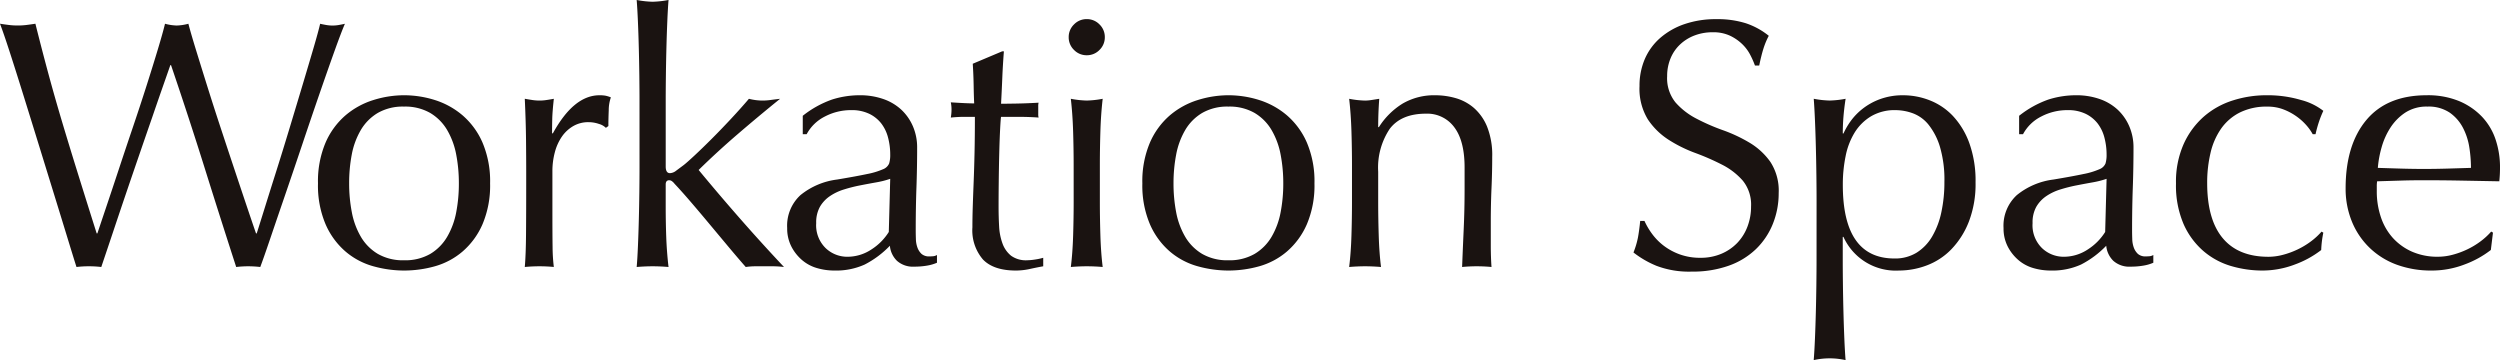 <svg xmlns="http://www.w3.org/2000/svg" width="381.24" height="54.918" viewBox="0 0 381.24 54.918">
  <path id="logo_workation" d="M12.366.108q-.432-1.35-1.323-4.266T9.018-10.746L6.642-18.441Q5.4-22.464,4.266-26.109T2.187-32.67Q1.242-35.586.7-36.99q.7.108,1.35.189a10.883,10.883,0,0,0,1.35.081,10.883,10.883,0,0,0,1.35-.081q.648-.081,1.35-.189,1.026,4.1,2,7.695T10.179-22q1.107,3.7,2.376,7.776t2.889,9.207h.108q.486-1.458,1.35-4.023t1.89-5.67q1.026-3.105,2.16-6.453t2.106-6.4q.972-3.051,1.728-5.562t1.08-3.861a7.647,7.647,0,0,0,1.782.27,7.647,7.647,0,0,0,1.782-.27q.378,1.458,1.161,4t1.755,5.643q.972,3.1,2.079,6.453t2.133,6.426q1.026,3.078,1.863,5.562t1.323,3.888h.108q.378-1.188,1.161-3.7t1.782-5.67q1-3.159,2.052-6.642t2-6.642q.945-3.159,1.674-5.643t1-3.672q.486.108.945.189a5.428,5.428,0,0,0,.945.081,5.428,5.428,0,0,0,.945-.081q.459-.081.945-.189-.54,1.242-1.566,4.1t-2.295,6.534q-1.269,3.672-2.646,7.776t-2.646,7.8q-1.269,3.7-2.268,6.642T40.392.108a15.66,15.66,0,0,0-3.672,0Q34.29-7.4,31.914-14.985t-5.13-15.687h-.108q-.432,1.242-1.161,3.321T23.9-22.68Q23-20.088,21.978-17.118t-2.052,5.994q-1.026,3.024-2,5.94T16.146.108A15.3,15.3,0,0,0,14.256,0,15.3,15.3,0,0,0,12.366.108Zm41.58-12.744a23.117,23.117,0,0,0,.405,4.374,11.65,11.65,0,0,0,1.377,3.753A7.375,7.375,0,0,0,58.32-1.89a7.642,7.642,0,0,0,4,.972,7.642,7.642,0,0,0,4-.972A7.375,7.375,0,0,0,68.9-4.509a11.65,11.65,0,0,0,1.377-3.753,23.118,23.118,0,0,0,.4-4.374,23.118,23.118,0,0,0-.4-4.374A11.65,11.65,0,0,0,68.9-20.763a7.375,7.375,0,0,0-2.592-2.619,7.642,7.642,0,0,0-4-.972,7.642,7.642,0,0,0-4,.972,7.375,7.375,0,0,0-2.592,2.619,11.65,11.65,0,0,0-1.377,3.753A23.117,23.117,0,0,0,53.946-12.636Zm-4.752,0a15.072,15.072,0,0,1,1.161-6.237,11.569,11.569,0,0,1,3.051-4.158,12.062,12.062,0,0,1,4.239-2.322,15.691,15.691,0,0,1,4.671-.729,15.6,15.6,0,0,1,4.7.729,12.1,12.1,0,0,1,4.212,2.322,11.569,11.569,0,0,1,3.051,4.158,15.072,15.072,0,0,1,1.161,6.237A15.072,15.072,0,0,1,74.277-6.4a11.569,11.569,0,0,1-3.051,4.158A11.1,11.1,0,0,1,67.014,0a17.4,17.4,0,0,1-4.7.648A17.5,17.5,0,0,1,57.645,0a11.08,11.08,0,0,1-4.239-2.241A11.569,11.569,0,0,1,50.355-6.4,15.072,15.072,0,0,1,49.194-12.636Zm43.9-8.478a2.409,2.409,0,0,0-1.053-.594,4.855,4.855,0,0,0-1.593-.27,4.549,4.549,0,0,0-2.322.594A5.4,5.4,0,0,0,86.4-19.791a7.59,7.59,0,0,0-1.08,2.376,11.077,11.077,0,0,0-.378,2.943v5.94q0,3.618.027,5.535a26.686,26.686,0,0,0,.189,3.1Q84.078,0,83,0,81.81,0,80.73.108q.162-1.836.189-5t.027-7.749v-1.728q0-2.106-.027-4.86t-.189-6.318q.594.108,1.134.189A7.642,7.642,0,0,0,83-25.272a6.927,6.927,0,0,0,1.026-.081q.54-.081,1.134-.189-.216,1.944-.243,3.078t-.027,2.16L85-20.25q3.186-5.832,7.128-5.832a5.594,5.594,0,0,1,.837.054,4.272,4.272,0,0,1,.891.27,6.071,6.071,0,0,0-.324,1.971q-.054,1.323-.054,2.4Zm5.13-3.942q0-1.836-.027-4t-.081-4.266q-.054-2.106-.135-4.023t-.189-3.267a14.531,14.531,0,0,0,2.43.27,14.531,14.531,0,0,0,2.43-.27q-.108,1.35-.189,3.267t-.135,4.023q-.054,2.106-.081,4.266t-.027,4v9.828q0,1.026.648,1.026a1.637,1.637,0,0,0,.945-.378q.513-.378,1.161-.864.486-.378,1.647-1.458t2.592-2.511q1.431-1.431,2.943-3.051t2.754-3.078a8.467,8.467,0,0,0,2.052.27,8.783,8.783,0,0,0,1.188-.081q.594-.081,1.512-.189-3.4,2.754-6.507,5.427t-5.913,5.427q3.078,3.726,6.345,7.452T120.258.108A14.24,14.24,0,0,0,118.611,0h-2.727a10.313,10.313,0,0,0-1.458.108q-1.188-1.35-2.7-3.159t-3-3.591q-1.485-1.782-2.835-3.348t-2.322-2.592a1.88,1.88,0,0,0-.378-.378.718.718,0,0,0-.432-.162q-.54,0-.54.648v3.24q0,2.43.081,4.725t.351,4.617Q101.412,0,100.224,0t-2.43.108q.108-1.242.189-3.132t.135-4q.054-2.106.081-4.266t.027-4Zm38.232,11.718a13.605,13.605,0,0,1-2.133.54q-1.215.216-2.457.459a23.371,23.371,0,0,0-2.457.621,7.987,7.987,0,0,0-2.16,1.026,5,5,0,0,0-1.512,1.62,4.879,4.879,0,0,0-.567,2.484,4.862,4.862,0,0,0,1.458,3.834,4.762,4.762,0,0,0,3.24,1.3,6.623,6.623,0,0,0,3.753-1.134,8.518,8.518,0,0,0,2.619-2.646ZM123.12-22.95a15.329,15.329,0,0,1,4.482-2.484,13.905,13.905,0,0,1,4.212-.648,10.726,10.726,0,0,1,3.564.567,7.75,7.75,0,0,1,2.754,1.62,7.523,7.523,0,0,1,1.782,2.538,8.081,8.081,0,0,1,.648,3.267q0,3.078-.108,6.129t-.108,6.453q0,.648.027,1.377a4.05,4.05,0,0,0,.243,1.3,2.474,2.474,0,0,0,.621.945,1.724,1.724,0,0,0,1.215.378q.27,0,.567-.027a1.324,1.324,0,0,0,.567-.189V-.54a6.387,6.387,0,0,1-1.485.432,11.053,11.053,0,0,1-1.971.162,3.647,3.647,0,0,1-2.646-.891,3.675,3.675,0,0,1-1.08-2.295A14.521,14.521,0,0,1,132.57-.27a10.572,10.572,0,0,1-4.644.918A9.4,9.4,0,0,1,125.28.27a6.057,6.057,0,0,1-2.295-1.242,6.822,6.822,0,0,1-1.62-2.079,6.025,6.025,0,0,1-.621-2.781,6.336,6.336,0,0,1,2.025-5.022,11.025,11.025,0,0,1,5.589-2.376q2.916-.486,4.563-.837a11.469,11.469,0,0,0,2.43-.729,1.646,1.646,0,0,0,.945-.891,4.489,4.489,0,0,0,.162-1.323,10.228,10.228,0,0,0-.324-2.592,6.007,6.007,0,0,0-1.026-2.16,5.185,5.185,0,0,0-1.836-1.485,6.108,6.108,0,0,0-2.754-.567,8.568,8.568,0,0,0-4.023.972,6.4,6.4,0,0,0-2.781,2.7h-.594Zm30.672-9.828q-.162,2.052-.243,4.023t-.189,3.969q.594,0,2.214-.027t3.51-.135a2.174,2.174,0,0,0-.054.594v1.134a1.9,1.9,0,0,0,.054.54q-.7-.054-1.458-.081t-1.62-.027H153.36q-.054.216-.135,1.728t-.135,3.591q-.054,2.079-.081,4.347t-.027,4.05q0,1.512.081,2.97a8.9,8.9,0,0,0,.513,2.619,4.249,4.249,0,0,0,1.3,1.863,3.853,3.853,0,0,0,2.484.7,8.359,8.359,0,0,0,1.161-.108,9.1,9.1,0,0,0,1.269-.27V0q-.918.162-2.025.405a9.944,9.944,0,0,1-2.133.243q-3.4,0-5.022-1.674a6.8,6.8,0,0,1-1.62-4.914q0-1.458.054-3.159t.135-3.726q.081-2.025.135-4.482t.054-5.481h-1.728q-.432,0-.918.027t-1.026.081q.054-.324.081-.621t.027-.621q0-.27-.027-.54t-.081-.54q2.43.162,3.564.162-.054-1.08-.081-2.7t-.135-3.348l4.482-1.89Zm9.882-2.16a2.651,2.651,0,0,1,.81-1.944,2.651,2.651,0,0,1,1.944-.81,2.651,2.651,0,0,1,1.944.81,2.651,2.651,0,0,1,.81,1.944,2.651,2.651,0,0,1-.81,1.944,2.651,2.651,0,0,1-1.944.81,2.651,2.651,0,0,1-1.944-.81A2.651,2.651,0,0,1,163.674-34.938Zm.756,19.494q0-2.43-.081-5.1t-.351-5a14.531,14.531,0,0,0,2.43.27,14.531,14.531,0,0,0,2.43-.27q-.27,2.322-.351,5t-.081,5.1v5.616q0,2.43.081,5.1t.351,4.833Q167.616,0,166.428,0T164,.108q.27-2.16.351-4.833t.081-5.1Zm15.228,2.808a23.117,23.117,0,0,0,.4,4.374,11.65,11.65,0,0,0,1.377,3.753,7.375,7.375,0,0,0,2.592,2.619,7.642,7.642,0,0,0,4,.972,7.642,7.642,0,0,0,4-.972,7.375,7.375,0,0,0,2.592-2.619,11.65,11.65,0,0,0,1.377-3.753,23.117,23.117,0,0,0,.4-4.374,23.117,23.117,0,0,0-.4-4.374,11.65,11.65,0,0,0-1.377-3.753,7.375,7.375,0,0,0-2.592-2.619,7.642,7.642,0,0,0-4-.972,7.642,7.642,0,0,0-4,.972,7.375,7.375,0,0,0-2.592,2.619,11.65,11.65,0,0,0-1.377,3.753A23.117,23.117,0,0,0,179.658-12.636Zm-4.752,0a15.072,15.072,0,0,1,1.161-6.237,11.57,11.57,0,0,1,3.051-4.158,12.062,12.062,0,0,1,4.239-2.322,15.691,15.691,0,0,1,4.671-.729,15.6,15.6,0,0,1,4.7.729,12.1,12.1,0,0,1,4.212,2.322,11.57,11.57,0,0,1,3.051,4.158,15.072,15.072,0,0,1,1.161,6.237A15.072,15.072,0,0,1,199.989-6.4a11.57,11.57,0,0,1-3.051,4.158A11.1,11.1,0,0,1,192.726,0a17.4,17.4,0,0,1-4.7.648A17.5,17.5,0,0,1,183.357,0a11.08,11.08,0,0,1-4.239-2.241A11.57,11.57,0,0,1,176.067-6.4,15.072,15.072,0,0,1,174.906-12.636Zm49.14-2.43q0-4.05-1.566-6.129a5.109,5.109,0,0,0-4.32-2.079q-3.78,0-5.535,2.322a10.645,10.645,0,0,0-1.755,6.534v4.59q0,2.43.081,5.1T211.3.108Q210.06,0,208.872,0t-2.43.108q.27-2.16.351-4.833t.081-5.1v-5.616q0-2.43-.081-5.1t-.351-5a14.531,14.531,0,0,0,2.43.27,6.092,6.092,0,0,0,.945-.081l1.215-.189q-.162,2.16-.162,4.32h.108a11.28,11.28,0,0,1,3.618-3.591,9.549,9.549,0,0,1,5.022-1.269,11.249,11.249,0,0,1,3.051.432,7.312,7.312,0,0,1,2.781,1.485,7.657,7.657,0,0,1,2.025,2.862,11.7,11.7,0,0,1,.783,4.617q0,2.322-.108,4.779T228.042-6.7v3.51q0,.864.027,1.7T228.15.108Q227.07,0,225.882,0q-1.134,0-2.214.108.108-2.808.243-5.778t.135-6.1Zm27.432,8.154a10.816,10.816,0,0,0,1.161,1.971,8.913,8.913,0,0,0,1.782,1.809,9.145,9.145,0,0,0,2.457,1.323,9.073,9.073,0,0,0,3.132.513,7.992,7.992,0,0,0,3.213-.621,7.318,7.318,0,0,0,2.43-1.674,7.318,7.318,0,0,0,1.539-2.484,8.569,8.569,0,0,0,.54-3.051,5.8,5.8,0,0,0-1.269-3.942A10.486,10.486,0,0,0,263.3-15.5a37.031,37.031,0,0,0-4.077-1.782A21,21,0,0,1,255.15-19.3a10.816,10.816,0,0,1-3.159-3.105,8.981,8.981,0,0,1-1.269-5.076,10.253,10.253,0,0,1,.81-4.131,9,9,0,0,1,2.349-3.213,11.1,11.1,0,0,1,3.7-2.106,14.651,14.651,0,0,1,4.86-.756,14.413,14.413,0,0,1,4.482.621,11.169,11.169,0,0,1,3.51,1.917,11.629,11.629,0,0,0-.81,1.944q-.324,1.026-.648,2.592h-.648a13.7,13.7,0,0,0-.729-1.647,6.3,6.3,0,0,0-1.242-1.647,6.945,6.945,0,0,0-1.863-1.269,6,6,0,0,0-2.592-.513,7.715,7.715,0,0,0-2.781.486,6.663,6.663,0,0,0-2.214,1.377,6.086,6.086,0,0,0-1.458,2.133,7,7,0,0,0-.513,2.7,5.881,5.881,0,0,0,1.269,4,10.855,10.855,0,0,0,3.159,2.457,31.263,31.263,0,0,0,4.077,1.782,22.907,22.907,0,0,1,4.077,1.917,10.41,10.41,0,0,1,3.159,2.916,8.032,8.032,0,0,1,1.269,4.752,12.464,12.464,0,0,1-.891,4.7,11.062,11.062,0,0,1-2.592,3.861A11.541,11.541,0,0,1,264.3-.081a16.329,16.329,0,0,1-5.589.891,13.938,13.938,0,0,1-5.427-.891A14.8,14.8,0,0,1,249.8-2.106a12.747,12.747,0,0,0,.675-2.241q.189-1,.351-2.565Zm26.244-2.916q0-1.836-.027-4t-.081-4.293q-.054-2.133-.135-4.077t-.189-3.348a14.531,14.531,0,0,0,2.43.27,14.531,14.531,0,0,0,2.43-.27q-.216,1.4-.324,2.7t-.108,2.592h.108a10.886,10.886,0,0,1,1.08-1.863A9.35,9.35,0,0,1,284.715-24a9.733,9.733,0,0,1,2.673-1.485,10,10,0,0,1,3.564-.594A11.017,11.017,0,0,1,295-25.3a9.738,9.738,0,0,1,3.537,2.4,12.094,12.094,0,0,1,2.484,4.131,16.944,16.944,0,0,1,.945,5.967A15.945,15.945,0,0,1,300.942-6.8a12.707,12.707,0,0,1-2.673,4.212,10.216,10.216,0,0,1-3.753,2.457A12.014,12.014,0,0,1,290.3.648a8.751,8.751,0,0,1-8.478-5.13h-.108v3.4q0,1.728.027,3.861t.081,4.239q.054,2.106.135,4.023t.189,3.267a11.07,11.07,0,0,0-4.86,0q.108-1.35.189-3.267t.135-4.023q.054-2.106.081-4.239t.027-3.861Zm19.494-3.024a17.822,17.822,0,0,0-.675-5.346,10.047,10.047,0,0,0-1.728-3.375,5.576,5.576,0,0,0-2.4-1.755,7.782,7.782,0,0,0-2.646-.486,7.093,7.093,0,0,0-3.7.918,7.448,7.448,0,0,0-2.511,2.457,10.847,10.847,0,0,0-1.4,3.618,21.6,21.6,0,0,0-.432,4.4q0,11.232,7.884,11.232a6.254,6.254,0,0,0,3.375-.891,7.163,7.163,0,0,0,2.376-2.484,12.346,12.346,0,0,0,1.4-3.726A21.664,21.664,0,0,0,297.216-12.852Zm24.732-.486a13.605,13.605,0,0,1-2.133.54q-1.215.216-2.457.459a23.371,23.371,0,0,0-2.457.621,7.987,7.987,0,0,0-2.16,1.026,5,5,0,0,0-1.512,1.62,4.879,4.879,0,0,0-.567,2.484,4.862,4.862,0,0,0,1.458,3.834,4.763,4.763,0,0,0,3.24,1.3,6.623,6.623,0,0,0,3.753-1.134,8.518,8.518,0,0,0,2.619-2.646ZM308.61-22.95a15.329,15.329,0,0,1,4.482-2.484,13.906,13.906,0,0,1,4.212-.648,10.726,10.726,0,0,1,3.564.567,7.75,7.75,0,0,1,2.754,1.62,7.523,7.523,0,0,1,1.782,2.538,8.081,8.081,0,0,1,.648,3.267q0,3.078-.108,6.129t-.108,6.453q0,.648.027,1.377a4.05,4.05,0,0,0,.243,1.3,2.474,2.474,0,0,0,.621.945,1.724,1.724,0,0,0,1.215.378q.27,0,.567-.027a1.324,1.324,0,0,0,.567-.189V-.54a6.387,6.387,0,0,1-1.485.432,11.053,11.053,0,0,1-1.971.162,3.647,3.647,0,0,1-2.646-.891,3.674,3.674,0,0,1-1.08-2.295A14.521,14.521,0,0,1,318.06-.27a10.572,10.572,0,0,1-4.644.918A9.4,9.4,0,0,1,310.77.27a6.057,6.057,0,0,1-2.295-1.242,6.823,6.823,0,0,1-1.62-2.079,6.025,6.025,0,0,1-.621-2.781,6.336,6.336,0,0,1,2.025-5.022,11.025,11.025,0,0,1,5.589-2.376q2.916-.486,4.563-.837a11.469,11.469,0,0,0,2.43-.729,1.646,1.646,0,0,0,.945-.891,4.489,4.489,0,0,0,.162-1.323,10.228,10.228,0,0,0-.324-2.592,6.007,6.007,0,0,0-1.026-2.16,5.185,5.185,0,0,0-1.836-1.485,6.108,6.108,0,0,0-2.754-.567,8.568,8.568,0,0,0-4.023.972,6.4,6.4,0,0,0-2.781,2.7h-.594Zm23.922,10.314a14.16,14.16,0,0,1,1.188-6.048,12.294,12.294,0,0,1,3.105-4.185,12.392,12.392,0,0,1,4.4-2.43,16.788,16.788,0,0,1,5.076-.783,17.928,17.928,0,0,1,5.319.729A9.3,9.3,0,0,1,355-23.706a15.937,15.937,0,0,0-.675,1.7,18.757,18.757,0,0,0-.513,1.863h-.432a7.615,7.615,0,0,0-1.026-1.431,8.7,8.7,0,0,0-1.539-1.35,8.886,8.886,0,0,0-1.971-1.026,6.718,6.718,0,0,0-2.376-.4,9.145,9.145,0,0,0-4.185.891,7.731,7.731,0,0,0-2.862,2.457,10.651,10.651,0,0,0-1.62,3.7,19.716,19.716,0,0,0-.513,4.617q0,5.562,2.376,8.4t6.966,2.835a8.72,8.72,0,0,0,2.214-.3,12.579,12.579,0,0,0,2.214-.81,12.073,12.073,0,0,0,2.025-1.215,10.272,10.272,0,0,0,1.647-1.512l.27.162a16.11,16.11,0,0,0-.324,2.646A14.921,14.921,0,0,1,350.649-.27a13.88,13.88,0,0,1-5,.918,16.848,16.848,0,0,1-4.671-.675A11.392,11.392,0,0,1,336.744-2.3a11.621,11.621,0,0,1-3.051-4.131A14.882,14.882,0,0,1,332.532-12.636Zm38.34-11.718a5.948,5.948,0,0,0-3.375.918,7.872,7.872,0,0,0-2.268,2.3,10.929,10.929,0,0,0-1.35,3.024,16.013,16.013,0,0,0-.567,3.105q1.674.054,3.483.108t3.537.054q1.782,0,3.618-.054t3.564-.108a20.778,20.778,0,0,0-.243-3.078,9.606,9.606,0,0,0-.972-3.024,6.449,6.449,0,0,0-2.025-2.322A5.763,5.763,0,0,0,370.872-24.354ZM358.4-11.88q0-6.642,3.159-10.422t9.207-3.78a12.489,12.489,0,0,1,4.941.891,10.306,10.306,0,0,1,3.483,2.376,9.366,9.366,0,0,1,2.079,3.483,13.242,13.242,0,0,1,.675,4.266q0,.54-.027,1.053t-.081,1.053l-5.778-.108q-2.862-.054-5.778-.054-1.782,0-3.537.054l-3.537.108a4.472,4.472,0,0,0-.054.81v.7a12.225,12.225,0,0,0,.621,3.942,8.96,8.96,0,0,0,1.809,3.159A8.673,8.673,0,0,0,368.5-2.241a9.594,9.594,0,0,0,4,.783,8.72,8.72,0,0,0,2.214-.3,12.578,12.578,0,0,0,2.214-.81,12.073,12.073,0,0,0,2.025-1.215,10.273,10.273,0,0,0,1.647-1.512l.27.162-.324,2.646A14.921,14.921,0,0,1,376.515-.27a13.88,13.88,0,0,1-4.995.918A15.2,15.2,0,0,1,366.2-.243a11.779,11.779,0,0,1-4.158-2.592,11.649,11.649,0,0,1-2.7-4.023A13.2,13.2,0,0,1,358.4-11.88Z" transform="translate(-0.702 40.608)" fill="#1a1311"/>
</svg>
